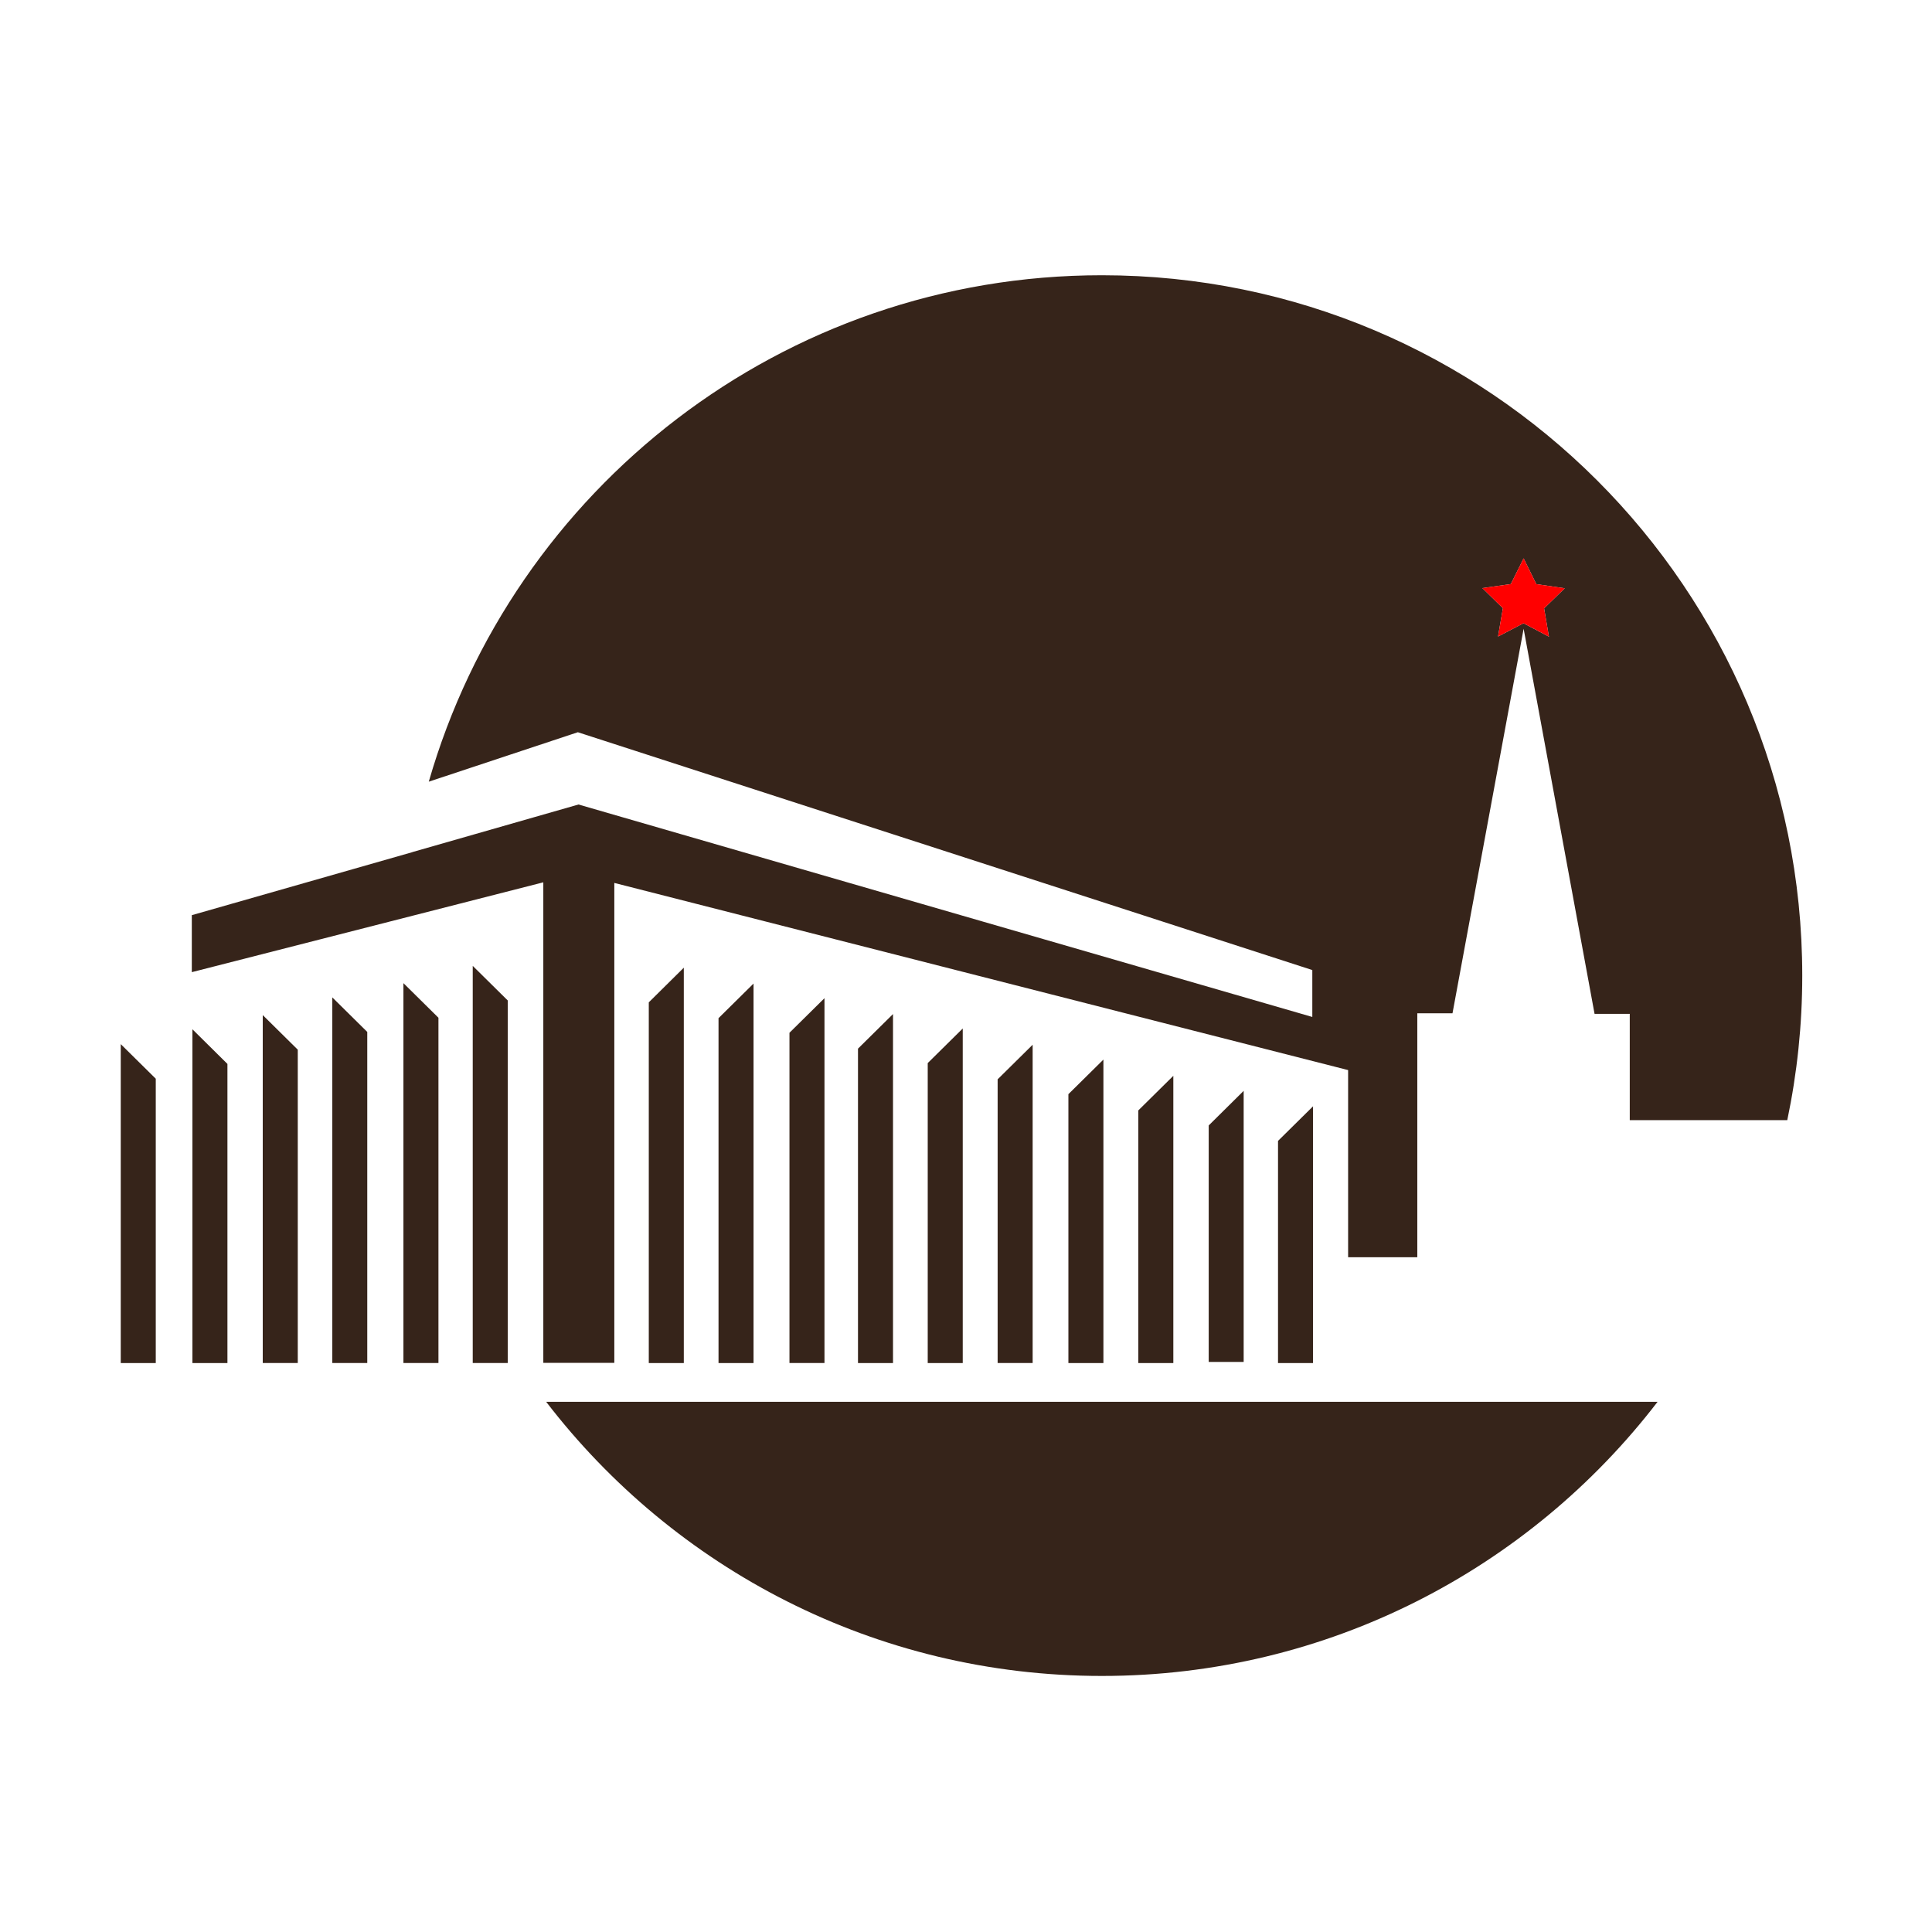 <?xml version="1.0" encoding="UTF-8"?> <svg xmlns="http://www.w3.org/2000/svg" width="32" height="32" viewBox="0 0 32 32" fill="none"><g clip-path="url(#clip0_417_19783)"><path d="M18.854 18.392V22.577H19.434V17.819L18.854 18.392Z" fill="#36241A"></path><path d="M20.02 18.641V22.558H20.599V18.068L20.02 18.641Z" fill="#36241A"></path><path d="M17.696 18.123V22.577H18.276V17.55L17.696 18.123Z" fill="#36241A"></path><path d="M16.524 17.877V22.576H17.104V17.304L16.524 17.877Z" fill="#36241A"></path><path d="M15.366 17.608V22.577H15.946V17.035L15.366 17.608Z" fill="#36241A"></path><path d="M14.211 17.369V22.577H14.791V16.796L14.211 17.369Z" fill="#36241A"></path><path d="M13.076 17.106V22.576H13.656V16.533L13.076 17.106Z" fill="#36241A"></path><path d="M11.901 16.864V22.577H12.481V16.291L11.901 16.864Z" fill="#36241A"></path><path d="M10.746 16.602V22.577H11.326V16.028L10.746 16.602Z" fill="#36241A"></path><path d="M21.168 18.897V22.577H21.748V18.324L21.168 18.897Z" fill="#36241A"></path><path d="M3.187 22.577H3.767V17.622L3.187 17.048V22.577Z" fill="#36241A"></path><path d="M2 22.577H2.58V17.867L2 17.294V22.577Z" fill="#36241A"></path><path d="M4.352 22.576H4.932V17.386L4.352 16.813V22.576Z" fill="#36241A"></path><path d="M5.504 22.576H6.083V17.092L5.504 16.52V22.576Z" fill="#36241A"></path><path d="M6.682 22.576H7.262V16.857L6.682 16.284V22.576Z" fill="#36241A"></path><path d="M7.83 22.576H8.41V16.571L7.83 15.998V22.576Z" fill="#36241A"></path><path d="M18.25 27.759C22 27.759 25.335 25.979 27.455 23.218H9.046C11.166 25.979 14.5 27.759 18.25 27.759Z" fill="#36241A"></path><path d="M18.25 4.559C12.958 4.559 8.496 8.103 7.102 12.947L9.571 12.128L21.736 16.067V16.844L9.582 13.325L6.831 14.113C6.831 14.113 6.831 14.113 6.831 14.114L3.177 15.158V16.102L8.999 14.614V22.573H10.175V14.624L22.329 17.724V20.824H23.475V16.783H24.058L25.236 10.414L26.411 16.793H26.994V18.553H29.603C29.765 17.78 29.851 16.98 29.851 16.159C29.851 9.752 24.657 4.559 18.25 4.559ZM25.655 10.545L25.234 10.323L24.812 10.543L24.893 10.074L24.553 9.741L25.024 9.674L25.236 9.248L25.446 9.675L25.917 9.744L25.575 10.076L25.655 10.545Z" fill="#36241A"></path><path d="M25.655 10.545L25.234 10.323L24.812 10.543L24.893 10.074L24.553 9.741L25.024 9.674L25.236 9.248L25.446 9.675L25.917 9.744L25.575 10.076L25.655 10.545Z" fill="#FF0000"></path></g><defs><clipPath id="clip0_417_19783"><rect width="28" height="23.284" fill="white" transform="translate(2 4.5)"></rect></clipPath></defs></svg> 